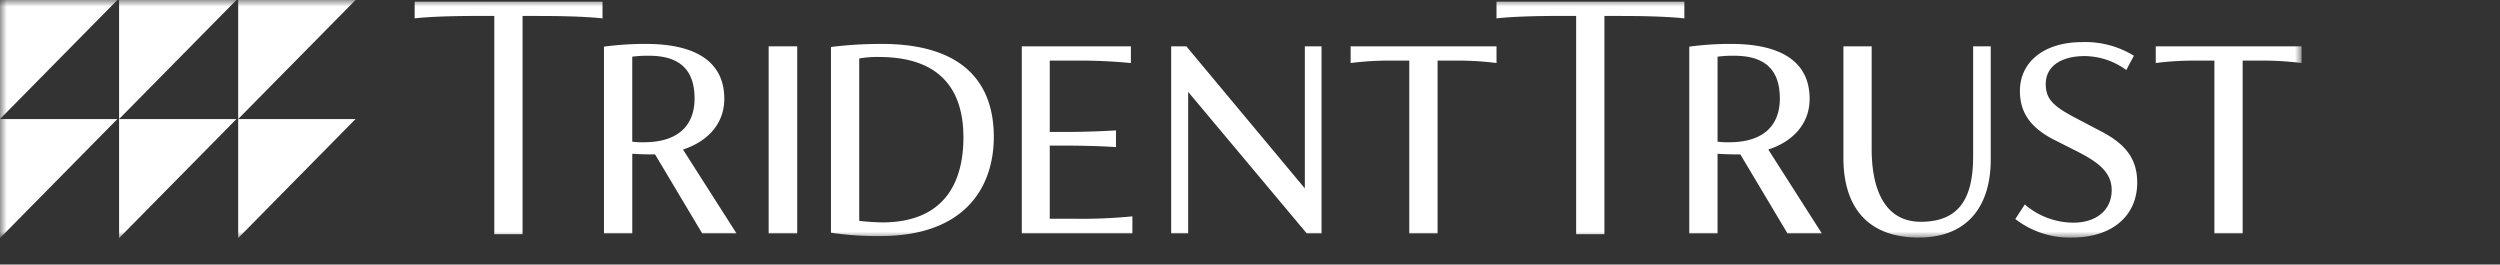 <svg width="189" height="20" fill="none" xmlns="http://www.w3.org/2000/svg">
    <rect width="100%" height="100%" fill="#333333" stroke="none"/>
    <mask id="a" style="mask-type:alpha" maskUnits="userSpaceOnUse" x="0" y="0" width="174" height="18">
        <path fill="#D9D9D9" d="M0 0h174v18H0z"/>
    </mask>
    <g mask="url(#a)" fill="#fff">
        <path d="M18.007 9V0h8.873l-8.873 9h8.873l-8.873 8.999v-9ZM31.348 1.388V.126H45.55V1.39c-1.446-.161-3.587-.183-4.804-.183h-1.24v16.498H37.37v-16.5h-1.242c-1.216 0-3.356.022-4.78.183ZM113.135.126v1.262c1.424-.16 3.564-.184 4.78-.184h1.242v16.501h2.136V1.207h1.24c1.217 0 3.357.022 4.804.183V.126h-14.202ZM162.975 3.503v1.262a22.87 22.87 0 0 1 3.193-.183h1.24v13.056h2.137V4.582h1.24a23.386 23.386 0 0 1 3.215.183V3.503h-11.025ZM156.635 17.96c3.078 0 4.938-1.674 4.938-4.154 0-1.79-.872-2.913-2.733-3.877l-1.746-.918c-1.814-.94-2.435-1.469-2.435-2.662 0-1.376 1.218-2.11 2.941-2.11a5.405 5.405 0 0 1 3.147 1.055l.574-1.079a6.993 6.993 0 0 0-3.905-1.032c-2.849 0-4.71 1.468-4.71 3.694 0 1.4.574 2.662 2.55 3.672l1.724.872c1.675.848 2.663 1.605 2.663 2.957 0 1.469-1.124 2.455-2.894 2.455a5.65 5.65 0 0 1-3.675-1.377l-.715 1.104a6.724 6.724 0 0 0 4.273 1.4h.003ZM145.057 17.96c3.674 0 5.443-2.364 5.443-5.897v-8.56h-1.33v8.284c0 2.891-.827 4.98-3.951 4.98-2.778 0-3.721-2.525-3.721-5.508V3.503h-2.136v8.445c0 3.601 1.744 6.011 5.695 6.012Z"/>
        <path fill-rule="evenodd" clip-rule="evenodd" d="m137.725 17.639-4.042-6.334c1.837-.596 3.125-1.928 3.125-3.831 0-2.87-2.252-4.154-5.928-4.154a23.065 23.065 0 0 0-3.17.207v14.112h2.137v-6.013h.004c.457.024.891.046 1.374.046h.344l3.56 5.967h2.596Zm-7.005-6.884a5.578 5.578 0 0 1-.873-.046V4.284a9.427 9.427 0 0 1 1.264-.07c2.48 0 3.445 1.217 3.445 3.237 0 1.928-1.125 3.304-3.836 3.304Z"/>
        <path d="M102.109 3.503v1.262a22.894 22.894 0 0 1 3.193-.183h1.24v13.056h2.139V4.582h1.24c1.075-.013 2.15.048 3.216.183V3.503h-11.028ZM98.646 3.503v10.74l-8.959-10.74H88.54V17.64h1.285V6.946l8.96 10.693h1.123V3.503h-1.26ZM81.406 16.536h-2.045v-5.53h.827c1.356 0 2.78.024 4.18.115V9.858a64.633 64.633 0 0 1-4.18.116h-.827V4.582h1.93a40.027 40.027 0 0 1 4.204.184V3.503h-8.247V17.64h8.36v-1.283c-1.396.135-2.799.196-4.202.183v-.003Z"/>
        <path fill-rule="evenodd" clip-rule="evenodd" d="M66.657 3.323a29.722 29.722 0 0 0-3.836.229v14.041c1.238.184 2.49.268 3.742.252 6.386 0 8.569-3.694 8.569-7.503 0-3.855-2.09-7.022-8.476-7.022l.001.003Zm.023 13.49c-.576-.01-1.151-.048-1.723-.115V4.423a7.449 7.449 0 0 1 1.493-.115c5.03 0 6.385 2.915 6.385 6.082 0 3.143-1.24 6.425-6.155 6.425v-.002Z"/>
        <path d="M58.11 17.64h2.16V3.502h-2.16V17.64Z"/>
        <path fill-rule="evenodd" clip-rule="evenodd" d="m55.676 17.639-4.042-6.334c1.836-.596 3.123-1.928 3.123-3.831 0-2.87-2.25-4.154-5.926-4.154-1.06-.004-2.12.065-3.171.207v14.112H47.8v-6.013h.014c.455.024.885.046 1.365.046h.344l3.56 5.967h2.592Zm-7.005-6.883a5.588 5.588 0 0 1-.873-.046V4.284a9.44 9.44 0 0 1 1.264-.07c2.48 0 3.447 1.217 3.447 3.237 0 1.928-1.127 3.304-3.838 3.304Z"/>
        <path d="m17.876 9-8.873 8.999V0h8.872L9.003 9h8.873ZM0 18l8.873-9H0l8.873-9H0v18Z"/>
    </g>
</svg>

